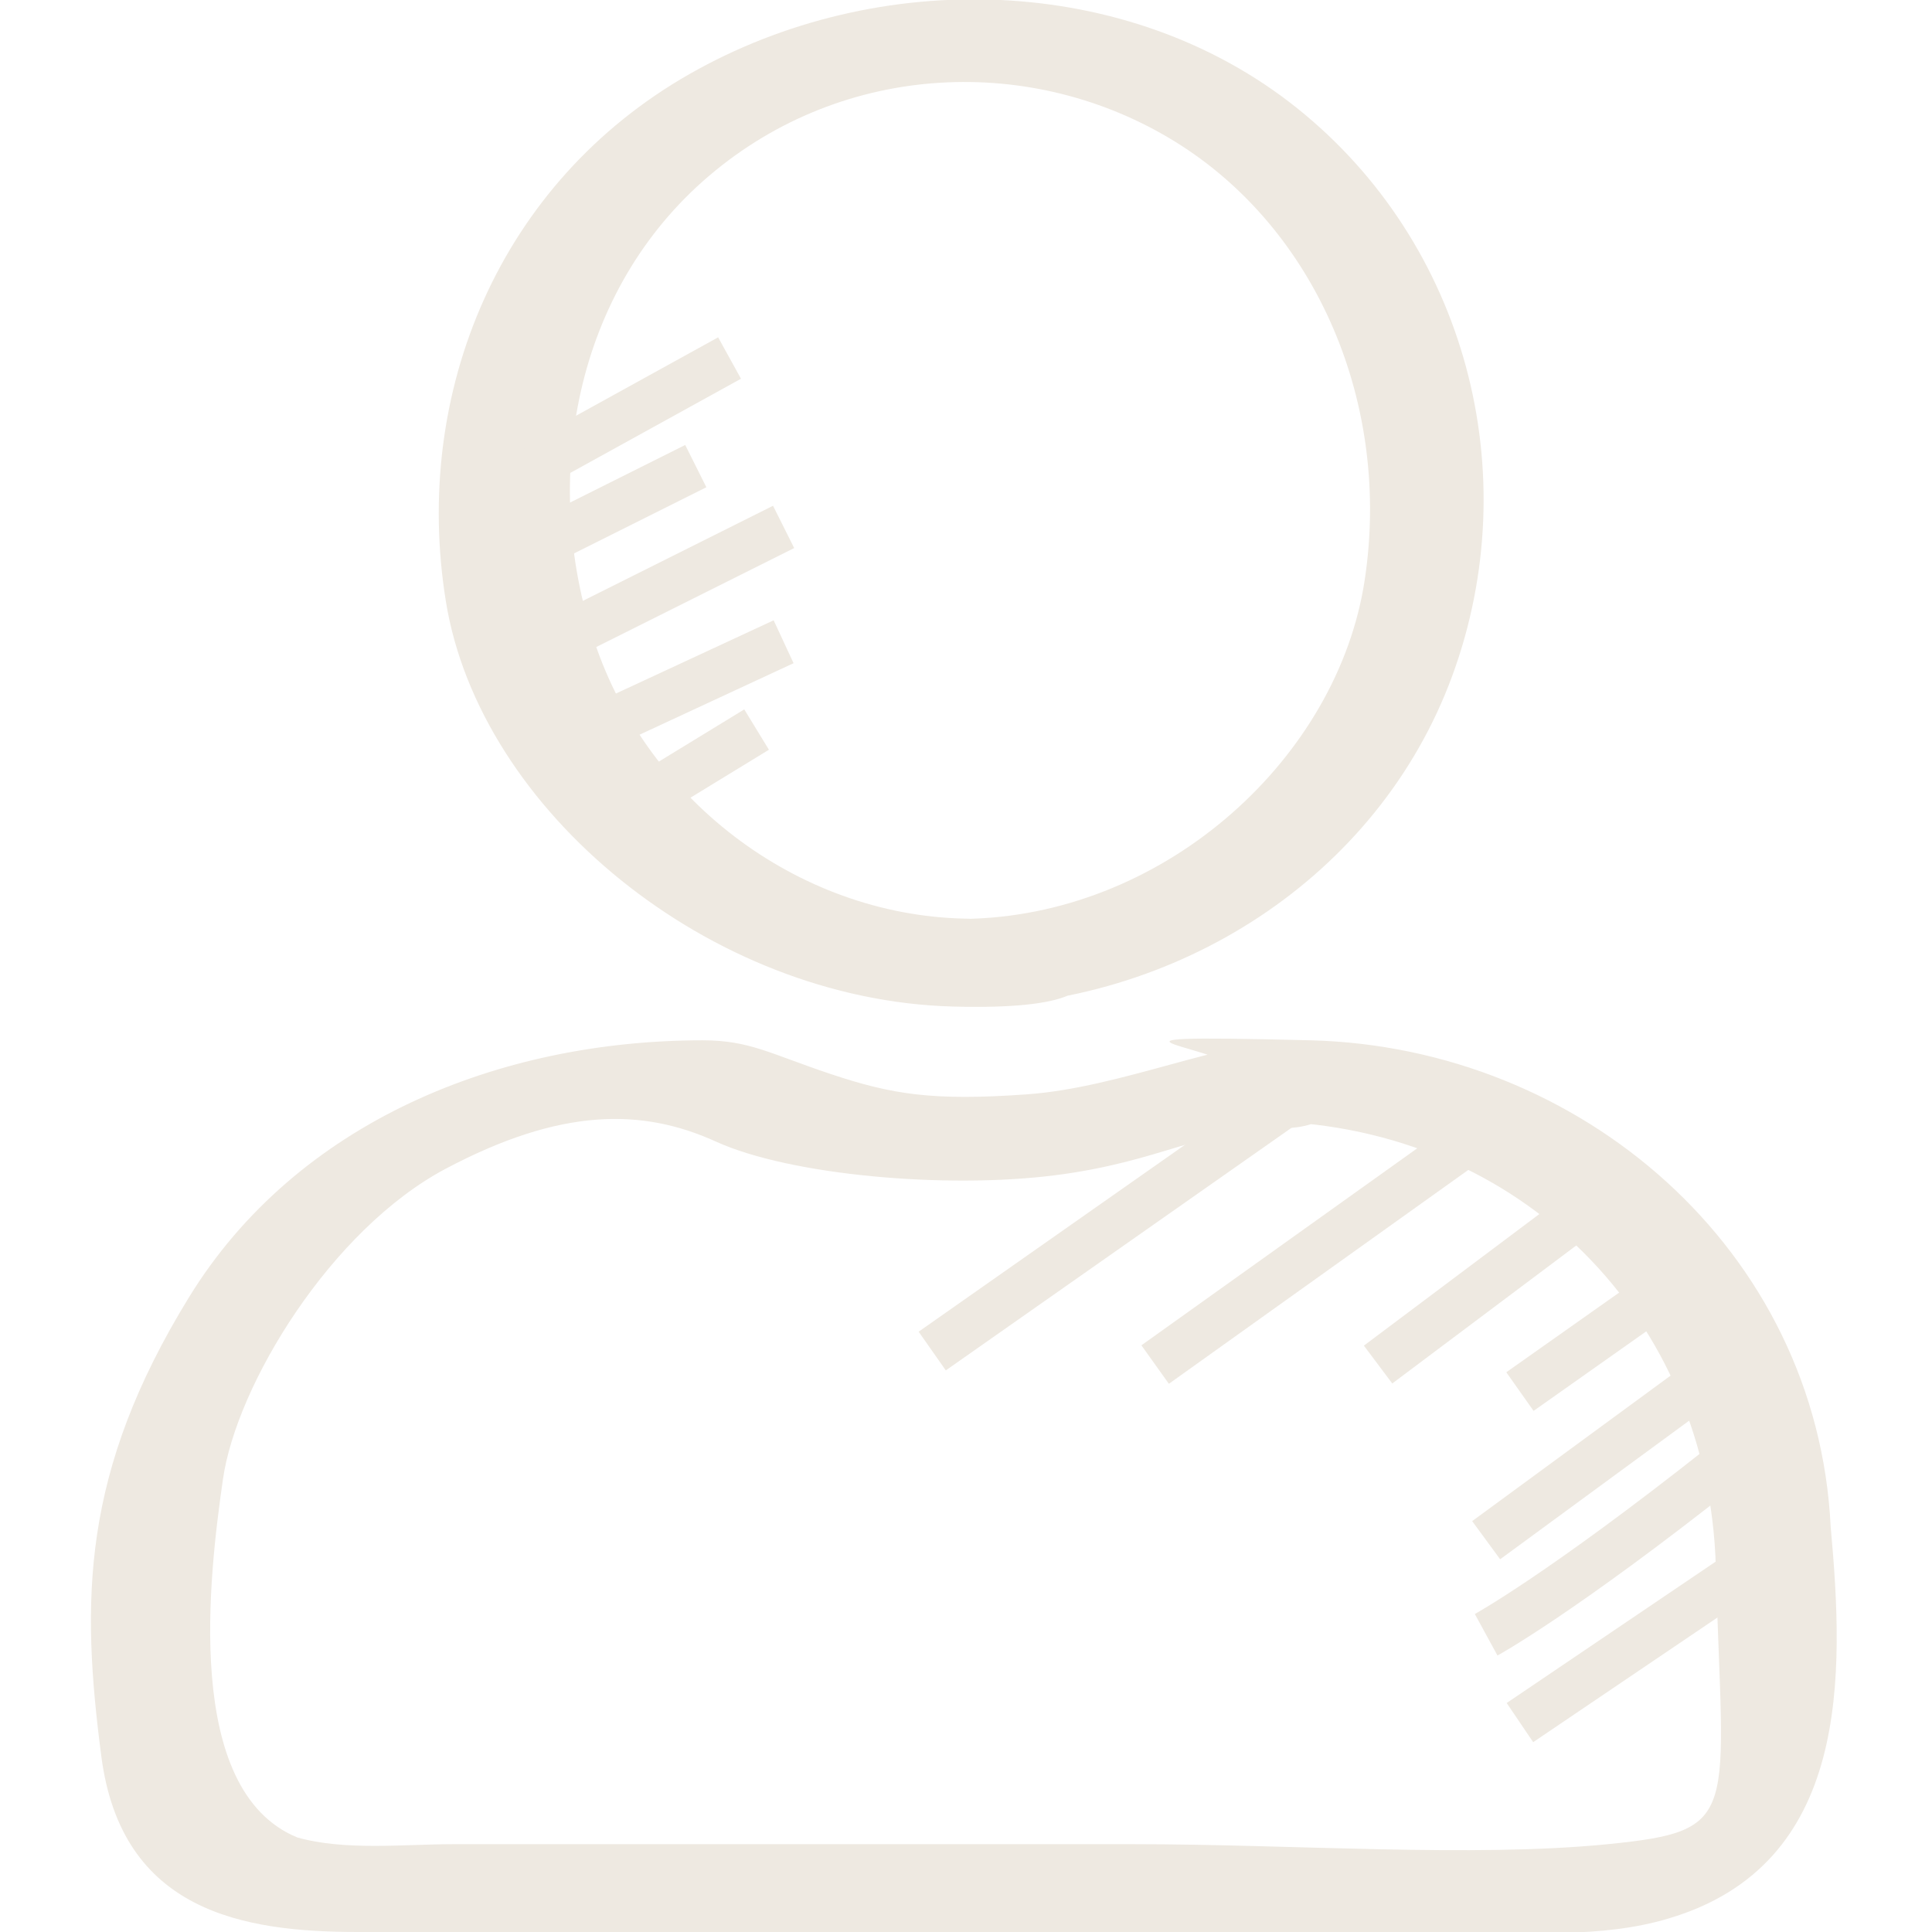 <svg xmlns="http://www.w3.org/2000/svg" xmlns:svgjs="http://svgjs.com/svgjs" xmlns:xlink="http://www.w3.org/1999/xlink" width="288" height="288"><svg xmlns="http://www.w3.org/2000/svg" width="288" height="288" viewBox="0 0 25.8 28.6"><path fill="#eee9e1" d="M17.4 16.6c3.7.1 6.5 2.9 6.6 6.6s.4 3.9-1.6 4.1-4.7 0-7 0H5.3c-.7 0-1.6.1-2.3-.1-1.7-.7-1.3-3.9-1.1-5.3s1.6-3.7 3.3-4.6 2.9-.9 4-.4 3.4.7 5 .5 2.2-.7 3.4-.7 1.3-1.3.2-1.3-2.6.7-4 .8-2 0-2.9-.3-1.2-.5-1.9-.5c-3 0-6 1.2-7.6 3.8S-.2 23.7.1 26s2.1 2.6 3.8 2.6H20.2c1 0 2.1.1 3.1-.2 2.7-.8 2.6-3.6 2.4-5.8-.2-4.1-3.7-7.1-7.7-7.2s-1 .1-1.1.5.1.7.5.7zM13 13.6c-2.5 0-4.8-1.7-5.6-4.1s-.3-5.2 1.7-6.9 4.8-1.8 6.9-.5 3.2 3.9 2.8 6.5-2.9 4.9-5.8 5-1.3 1.3-.2 1.3c3.2 0 6.2-1.9 7.3-4.9s.2-6.4-2.3-8.4-6.2-2.1-9-.5-4.1 4.7-3.6 7.8 3.9 5.9 7.5 6 1.3-1.3.2-1.3z" class="color090400 svgShape"/><line x1="20.6" x2="15.7" y1="16.7" y2="20.2" fill="none" stroke="#eee9e1" stroke-miterlimit="10" stroke-width=".7" class="colorStroke090400 svgStroke"/><line x1="22.2" x2="19" y1="17.8" y2="20.2" fill="none" stroke="#eee9e1" stroke-miterlimit="10" stroke-width=".7" class="colorStroke090400 svgStroke"/><line x1="22.8" x2="21.1" y1="19.4" y2="20.6" fill="none" stroke="#eee9e1" stroke-miterlimit="10" stroke-width=".7" class="colorStroke090400 svgStroke"/><line x1="18.1" x2="12.4" y1="16" y2="20" fill="none" stroke="#eee9e1" stroke-miterlimit="10" stroke-width=".7" class="colorStroke090400 svgStroke"/><line x1="6.5" x2="9.4" y1="6.9" y2="5.3" fill="none" stroke="#eee9e1" stroke-miterlimit="10" stroke-width=".7" class="colorStroke090400 svgStroke"/><line x1="6.5" x2="8.9" y1="8.1" y2="6.9" fill="none" stroke="#eee9e1" stroke-miterlimit="10" stroke-width=".7" class="colorStroke090400 svgStroke"/><line x1="6.8" x2="10.2" y1="9.5" y2="7.8" fill="none" stroke="#eee9e1" stroke-miterlimit="10" stroke-width=".7" class="colorStroke090400 svgStroke"/><line x1="7.4" x2="10.2" y1="10.8" y2="9.5" fill="none" stroke="#eee9e1" stroke-miterlimit="10" stroke-width=".7" class="colorStroke090400 svgStroke"/><line x1="8" x2="9.8" y1="11.9" y2="10.8" fill="none" stroke="#eee9e1" stroke-miterlimit="10" stroke-width=".7" class="colorStroke090400 svgStroke"/><line x1="23.6" x2="20.6" y1="20.6" y2="22.8" fill="none" stroke="#eee9e1" stroke-miterlimit="10" stroke-width=".7" class="colorStroke090400 svgStroke"/><path fill="none" stroke="#eee9e1" stroke-miterlimit="10" stroke-width=".7" d="M24.1,21.7c-2.4,1.9-3.5,2.5-3.5,2.5" class="colorStroke090400 svgStroke"/><line x1="24.5" x2="21.1" y1="23.2" y2="25.5" fill="none" stroke="#eee9e1" stroke-miterlimit="10" stroke-width=".7" class="colorStroke090400 svgStroke"/></svg></svg>